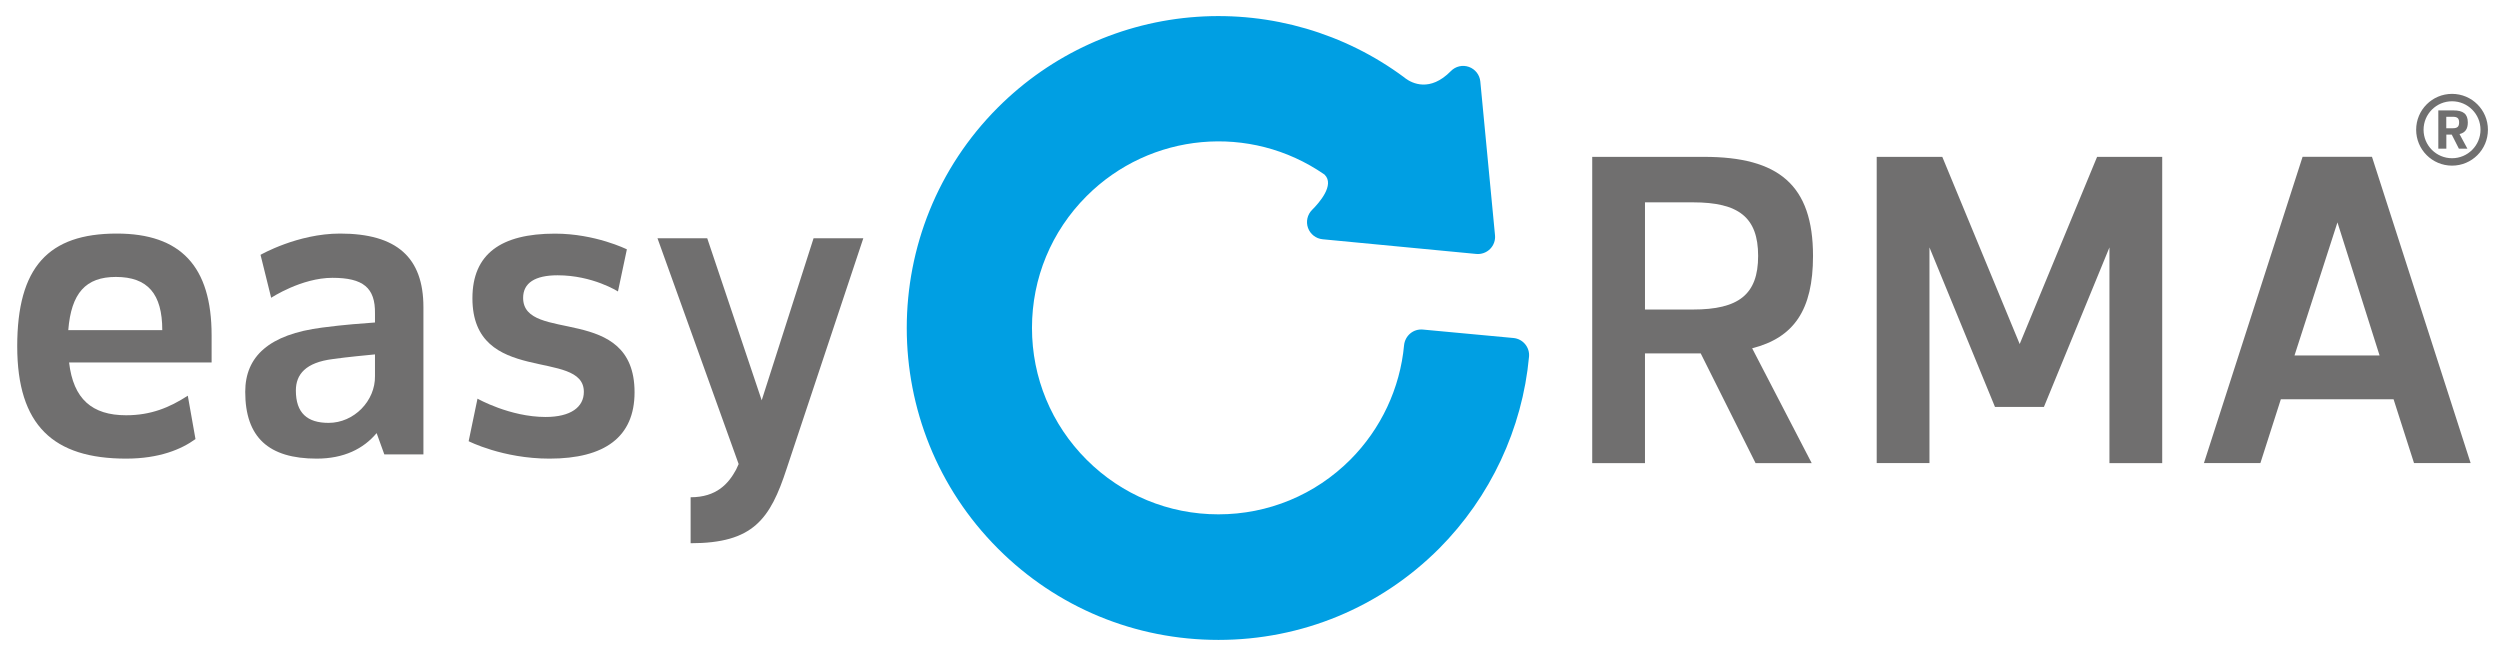 <?xml version="1.0" encoding="utf-8"?>
<!-- Generator: Adobe Illustrator 27.9.1, SVG Export Plug-In . SVG Version: 6.00 Build 0)  -->
<svg version="1.1" id="Ebene_1" xmlns="http://www.w3.org/2000/svg" xmlns:xlink="http://www.w3.org/1999/xlink" x="0px" y="0px"
	 viewBox="0 0 364.35 95.15" style="enable-background:new 0 0 364.35 95.15;" xml:space="preserve">
<style type="text/css">
	.st0{fill:#009FE3;}
	.st1{fill:#706F6F;}
</style>
<path class="st0" d="M222.84,51.99c0.13-1.38-0.89-2.6-2.27-2.73l-13.2-1.23c-0.67-0.06-1.33,0.14-1.84,0.57
	c-0.51,0.43-0.83,1.04-0.9,1.7c-0.58,6.29-3.37,12.22-7.84,16.7c-5.13,5.13-11.96,7.96-19.22,7.96c-7.26,0-14.08-2.83-19.21-7.96
	c-5.13-5.13-7.96-11.96-7.96-19.21c0-7.26,2.83-14.08,7.96-19.21c9.29-9.29,23.85-10.62,34.63-3.17c0.02,0.01,0.04,0.03,0.07,0.06
	c1.48,1.48-0.79,4.08-1.84,5.12c-0.69,0.69-0.92,1.71-0.59,2.63c0.33,0.91,1.16,1.56,2.13,1.65l22.39,2.14
	c0.74,0.07,1.48-0.19,2.01-0.72c0.53-0.53,0.8-1.27,0.72-2.02l-2.14-22.39c-0.09-0.97-0.74-1.8-1.66-2.13
	c-0.92-0.33-1.95-0.09-2.63,0.61c-3.05,3.11-5.66,1.77-6.61,1.07l-0.06-0.05c-0.05-0.04-0.1-0.08-0.14-0.11
	c-8.66-6.43-19.37-9.56-30.18-8.82c-10.95,0.75-21.25,5.44-29.02,13.21c-17.72,17.72-17.72,46.56,0,64.29
	c8.58,8.59,20,13.31,32.14,13.31c12.14,0,23.56-4.73,32.15-13.31C217.21,72.43,221.87,62.51,222.84,51.99z"/>
<path class="st1" d="M30.84,48.86v3.97H10.07c0.62,5.33,3.35,7.69,8.31,7.69c3.6,0,6.32-1.12,8.99-2.85l1.12,6.32
	c-2.05,1.49-5.27,2.85-10.11,2.85C7.78,66.84,2.51,62,2.51,50.47s4.53-16.43,14.51-16.43C26.32,34.04,30.84,38.81,30.84,48.86z
	 M23.65,48.11c0-5.27-2.11-7.75-6.76-7.75c-4.4,0-6.51,2.36-6.94,7.75H23.65z"/>
<path class="st1" d="M35.74,57.1c0-5.15,3.47-8.37,11.22-9.36c3.22-0.43,6.08-0.62,7.69-0.74v-1.3c0.06-3.78-1.74-5.21-6.2-5.21
	c-4.53,0-8.93,2.91-8.93,2.91l-1.55-6.26c0,0,5.39-3.1,11.59-3.1c8.25,0,12.15,3.47,12.15,10.73v21.45h-5.7l-1.12-3.1
	c-1.92,2.29-4.77,3.72-8.74,3.72C39.15,66.84,35.74,63.74,35.74,57.1z M47.89,61.63c3.72,0,6.82-3.22,6.76-6.82v-3.16
	c-1.18,0.12-3.97,0.37-6.14,0.68c-3.97,0.5-5.39,2.23-5.39,4.59C43.12,60.2,44.79,61.63,47.89,61.63z"/>
<path class="st1" d="M69.59,58.1c0,0,4.71,2.67,9.92,2.67c3.66,0,5.58-1.43,5.58-3.66c0-6.39-16.24-0.81-16.24-13.64
	c0-6.45,4.15-9.42,12.03-9.42c5.89,0,10.48,2.29,10.48,2.29l-1.3,6.14c0,0-3.66-2.36-8.8-2.36c-3.29,0-5.02,1.12-5.02,3.29
	c0,6.7,16.24,0.74,16.24,13.76c0,6.51-4.34,9.67-12.4,9.67c-6.82,0-11.78-2.54-11.78-2.54L69.59,58.1z"/>
<path class="st1" d="M103.07,34.72l7.94,23.62l7.56-23.62h7.25l-11.16,33.54c-2.42,7.44-4.9,10.91-14.01,10.91v-6.7
	c3.78,0,5.52-1.98,6.63-4.03l0.37-0.81L95.82,34.72H103.07z"/>
<g>
	<path class="st1" d="M232.05,67.49V22.86h16.31c10.85,0,15.87,4.09,15.87,14.45c0,7.87-2.79,11.9-8.87,13.45l8.68,16.74h-8.18
		l-8-16h-8.12v16H232.05z M246.74,45.11c6.63,0,9.49-2.17,9.49-7.81s-2.85-7.81-9.49-7.81h-7v15.62H246.74z"/>
	<path class="st1" d="M283.07,22.86l11.28,27.28l11.28-27.28h9.49v44.64h-7.69V36.06l-9.55,23.25h-7.13l-9.55-23.25v31.43h-7.69
		V22.86H283.07z"/>
	<path class="st1" d="M321.2,67.49l14.38-44.64h10.11l14.38,44.64h-8.25l-2.98-9.3h-16.43l-2.98,9.3H321.2z M346.8,51.81l-6.14-19.4
		l-6.26,19.4H346.8z"/>
</g>
<g>
	<path class="st1" d="M357.36,13.68c2.89,0,5.23,2.34,5.23,5.23c0,2.89-2.34,5.23-5.23,5.23c-2.89,0-5.23-2.34-5.23-5.23
		C352.13,16.02,354.47,13.68,357.36,13.68z M357.36,23.06c2.29,0,4.15-1.86,4.15-4.15c0-2.29-1.86-4.15-4.15-4.15
		c-2.29,0-4.15,1.86-4.15,4.15C353.21,21.2,355.07,23.06,357.36,23.06z M355.36,21.68v-5.59h2.2c1.42,0,2.1,0.5,2.1,1.76
		c0,0.98-0.4,1.49-1.21,1.69l1.15,2.13h-1.24l-1.04-2.05h-0.79v2.05H355.36z M357.46,18.69c0.67,0,0.93-0.22,0.93-0.84
		c0-0.62-0.26-0.83-0.93-0.83h-0.94v1.67H357.46z"/>
</g>
<g>
</g>
<g>
</g>
<g>
</g>
<g>
</g>
<g>
</g>
<g>
</g>
</svg>
